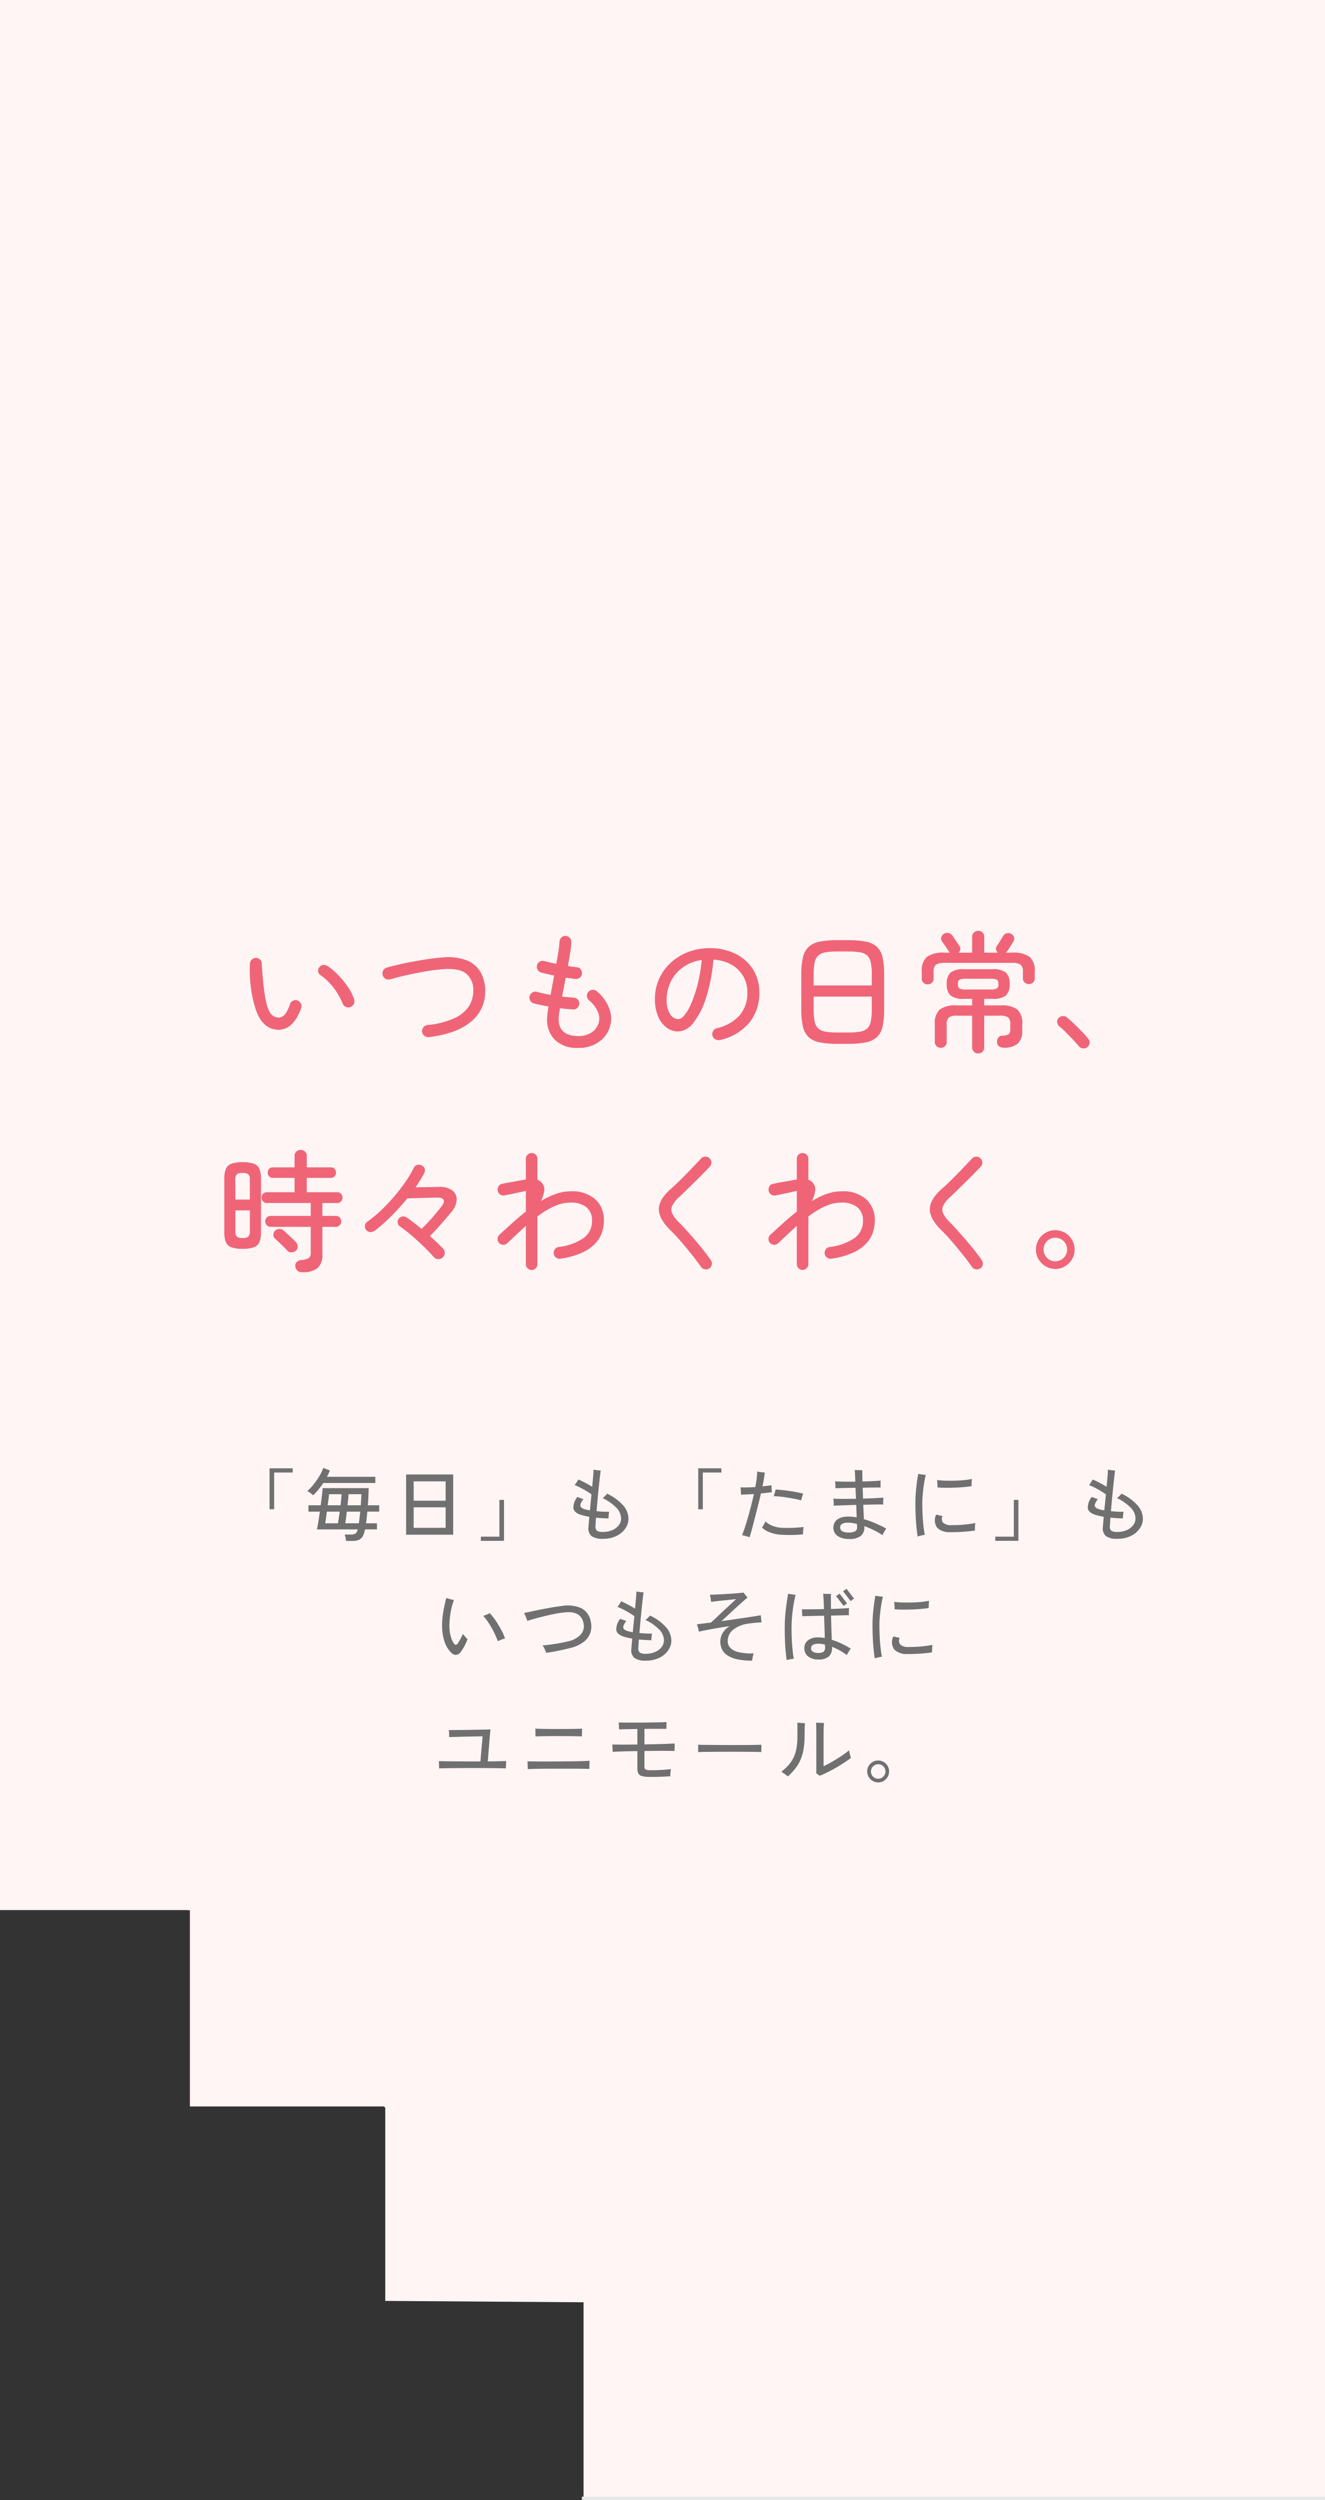<svg xmlns="http://www.w3.org/2000/svg" xmlns:xlink="http://www.w3.org/1999/xlink" width="272" height="513" viewBox="0 0 272 513">
  <rect x="0" y="0" width="272" height="513" fill="#333333" stroke="none"/>
  <defs>
    <clipPath id="clip-path">
      <rect id="長方形_3960" data-name="長方形 3960" width="272" height="513" transform="translate(-5897 3121)" fill="#fff5f5"/>
    </clipPath>
  </defs>
  <g id="マスクグループ_27" data-name="マスクグループ 27" transform="translate(5897 -3121)" clip-path="url(#clip-path)">
    <path id="前面オブジェクトで型抜き_3" data-name="前面オブジェクトで型抜き 3" d="M408,513H191.5v-.443l.293.257V472.422l-40.709-.283V432.4h-.209v-.167H110.983V391.985h-.4v-.046h-39.5V351.647H8.208l.191.167H8V0H408V513Z" transform="translate(-5969 3121)" fill="#fff5f5"/>
    <path id="パス_20494" data-name="パス 20494" d="M-83.376-2.538a4.15,4.15,0,0,1-2.363-.419A5.122,5.122,0,0,1-87.7-4.887a9.98,9.98,0,0,1-.891-2.079,22.913,22.913,0,0,1-.688-2.808,27.534,27.534,0,0,1-.391-3.159,26.52,26.52,0,0,1-.027-3.159,1.306,1.306,0,0,1,.418-.85,1.151,1.151,0,0,1,.878-.311,1.18,1.18,0,0,1,.851.4,1.108,1.108,0,0,1,.284.891l.054.8q.054.8.162,2.039t.284,2.619a22.967,22.967,0,0,0,.459,2.538,6.468,6.468,0,0,0,.661,1.782A2.051,2.051,0,0,0-83.7-5.022a1.732,1.732,0,0,0,1.229-.7,6.6,6.6,0,0,0,.986-2.025,1.2,1.2,0,0,1,.607-.715,1.158,1.158,0,0,1,.932-.068,1.247,1.247,0,0,1,.7.621,1.1,1.1,0,0,1,.081.918,8.58,8.58,0,0,1-1.89,3.28,3.947,3.947,0,0,1-2.321,1.173Zm14.283-4.617a1.193,1.193,0,0,1-.945-.068,1.3,1.3,0,0,1-.648-.715,13.8,13.8,0,0,0-1.863-3.227,11.347,11.347,0,0,0-2.673-2.552,1.05,1.05,0,0,1-.472-.823,1.066,1.066,0,0,1,.311-.877,1.029,1.029,0,0,1,.851-.4,1.9,1.9,0,0,1,.931.324,13.591,13.591,0,0,1,2,1.728,18.834,18.834,0,0,1,1.957,2.376A10.024,10.024,0,0,1-68.31-8.775a1.266,1.266,0,0,1-.054.958,1.234,1.234,0,0,1-.729.662ZM-52.92-1a1.287,1.287,0,0,1-.931-.257,1.228,1.228,0,0,1-.5-.823,1.256,1.256,0,0,1,.27-.945,1.193,1.193,0,0,1,.837-.459A17.274,17.274,0,0,0-47.682-4.9a6.967,6.967,0,0,0,2.943-2.444,5.72,5.72,0,0,0,.891-3.078,4.345,4.345,0,0,0-1.458-3.618q-1.458-1.161-4.833-.891a34.668,34.668,0,0,0-3.51.446q-1.944.337-3.861.769t-3.4.864a1.207,1.207,0,0,1-.945-.122,1.2,1.2,0,0,1-.594-.769,1.207,1.207,0,0,1,.121-.945,1.19,1.19,0,0,1,.743-.594q1.161-.324,2.6-.648t3-.608q1.552-.284,3.037-.5t2.727-.3a10.836,10.836,0,0,1,4.995.567,5.754,5.754,0,0,1,2.889,2.457,7.851,7.851,0,0,1,.945,3.969,7.787,7.787,0,0,1-2.875,6.129Q-47.142-1.728-52.92-1Zm30.645,2.214a6.537,6.537,0,0,1-4.779-1.62A5.856,5.856,0,0,1-28.7-4.779a19.069,19.069,0,0,1,.3-2.511q-.837-.135-1.634-.31t-1.417-.338a1.1,1.1,0,0,1-.715-.594,1.28,1.28,0,0,1-.1-.945,1.256,1.256,0,0,1,.608-.7,1.2,1.2,0,0,1,.931-.108q.54.162,1.255.324t1.5.3q.162-.945.351-1.957t.378-2.012l-1.462-.329q-.7-.159-1.215-.3a1.151,1.151,0,0,1-.729-.581,1.2,1.2,0,0,1-.108-.931,1.16,1.16,0,0,1,.567-.729,1.167,1.167,0,0,1,.918-.108q.459.108,1.107.27t1.35.3q.27-1.431.459-2.632a17.136,17.136,0,0,0,.216-1.931,1.18,1.18,0,0,1,.405-.851,1.158,1.158,0,0,1,.864-.31,1.18,1.18,0,0,1,.851.4,1.194,1.194,0,0,1,.31.891,17.843,17.843,0,0,1-.23,2.065q-.2,1.283-.472,2.8.513.108.986.162t.824.108a1.023,1.023,0,0,1,.81.432,1.275,1.275,0,0,1,.243.918,1.118,1.118,0,0,1-.445.81,1.23,1.23,0,0,1-.9.243q-.432-.054-.931-.122t-1.04-.148q-.189,1-.378,1.985t-.378,1.9q.675.081,1.269.122t1.107.094a1.2,1.2,0,0,1,.851.392,1.151,1.151,0,0,1,.31.877,1.18,1.18,0,0,1-.405.85,1.194,1.194,0,0,1-.891.311q-.594-.054-1.283-.108t-1.39-.162q-.108.729-.189,1.283a6.41,6.41,0,0,0-.081.878q0,3.564,4.05,3.564a4.776,4.776,0,0,0,2.6-.675A3.513,3.513,0,0,0-18.2-3.645a3.308,3.308,0,0,0-.04-2.47,6.315,6.315,0,0,0-1.85-2.444,1.265,1.265,0,0,1-.418-.851,1.155,1.155,0,0,1,.284-.878,1.265,1.265,0,0,1,.851-.418,1.155,1.155,0,0,1,.877.283A8.44,8.44,0,0,1-15.889-6.75,5.759,5.759,0,0,1-15.9-2.808,5.8,5.8,0,0,1-18.265.121a7.21,7.21,0,0,1-4.01,1.094ZM6.8-.405a1.316,1.316,0,0,1-.958-.148,1.2,1.2,0,0,1-.58-.743,1.226,1.226,0,0,1,.121-.958,1.2,1.2,0,0,1,.77-.58,8.833,8.833,0,0,0,4.671-2.633,6.962,6.962,0,0,0,1.593-4.711,6.442,6.442,0,0,0-.864-3.348,6.515,6.515,0,0,0-2.413-2.35A8.371,8.371,0,0,0,5.454-16.9a35,35,0,0,1-1.5,7.79A15.992,15.992,0,0,1,1.362-3.98,4.149,4.149,0,0,1-1.755-2.16,3.963,3.963,0,0,1-4.2-2.984,5.517,5.517,0,0,1-5.926-5.306a8.914,8.914,0,0,1-.635-3.5A9.977,9.977,0,0,1-5.71-12.92a10.128,10.128,0,0,1,2.376-3.32A11.091,11.091,0,0,1,.243-18.455a12.207,12.207,0,0,1,4.455-.8,11.672,11.672,0,0,1,5.238,1.134,8.928,8.928,0,0,1,3.618,3.173,8.557,8.557,0,0,1,1.323,4.766,9.47,9.47,0,0,1-2.12,6.3A10.909,10.909,0,0,1,6.8-.405ZM-1.728-4.7q.621,0,1.337-.918a11.424,11.424,0,0,0,1.4-2.552,26.571,26.571,0,0,0,1.242-3.847,32.245,32.245,0,0,0,.8-4.806A8.582,8.582,0,0,0-.877-15.269a7.892,7.892,0,0,0-2.43,2.9A8.365,8.365,0,0,0-4.158-8.8a5.515,5.515,0,0,0,.7,3.038A2.04,2.04,0,0,0-1.728-4.7ZM30.969.378a18.655,18.655,0,0,1-3.658-.3,4.763,4.763,0,0,1-2.282-1.05,4.183,4.183,0,0,1-1.188-2.147A15.014,15.014,0,0,1,23.49-6.7v-7.128a15.014,15.014,0,0,1,.351-3.578,4.183,4.183,0,0,1,1.188-2.146A4.763,4.763,0,0,1,27.311-20.6a18.655,18.655,0,0,1,3.658-.3h2.079a18.655,18.655,0,0,1,3.659.3,4.763,4.763,0,0,1,2.281,1.053A4.107,4.107,0,0,1,40.163-17.4a15.592,15.592,0,0,1,.337,3.578V-6.7a15.592,15.592,0,0,1-.337,3.578,4.107,4.107,0,0,1-1.175,2.15A4.763,4.763,0,0,1,36.707.081a18.655,18.655,0,0,1-3.659.3Zm0-2.322h2.079a14.611,14.611,0,0,0,2.511-.176,2.784,2.784,0,0,0,1.485-.675,2.761,2.761,0,0,0,.715-1.431,12.078,12.078,0,0,0,.2-2.47V-9.315H26.028V-6.7a12.078,12.078,0,0,0,.2,2.47A2.707,2.707,0,0,0,26.957-2.8a2.864,2.864,0,0,0,1.5.675,14.611,14.611,0,0,0,2.512.18ZM26.028-11.61H37.962v-2.214a12.078,12.078,0,0,0-.2-2.47,2.761,2.761,0,0,0-.715-1.431,2.784,2.784,0,0,0-1.485-.675,14.611,14.611,0,0,0-2.511-.175H30.969a14.611,14.611,0,0,0-2.511.175,2.864,2.864,0,0,0-1.5.675,2.707,2.707,0,0,0-.729,1.431,12.078,12.078,0,0,0-.2,2.47ZM59.805,2.349A1.223,1.223,0,0,1,58.563,1.08V-5.4h-3a3.074,3.074,0,0,0-1.769.351,1.815,1.815,0,0,0-.445,1.458V-.054A1.2,1.2,0,0,1,53,.85a1.2,1.2,0,0,1-.864.337A1.246,1.246,0,0,1,51.259.85a1.173,1.173,0,0,1-.364-.9V-3.618a3.835,3.835,0,0,1,1-3.037,5.339,5.339,0,0,1,3.429-.851h3.24v-1.35h-1.62a4.314,4.314,0,0,1-2.822-.689,3.012,3.012,0,0,1-.769-2.335,3.053,3.053,0,0,1,.769-2.362,4.314,4.314,0,0,1,2.822-.689h5.724a4.308,4.308,0,0,1,2.835.689,3.086,3.086,0,0,1,.756,2.362A3.045,3.045,0,0,1,65.5-9.545a4.308,4.308,0,0,1-2.835.689h-1.62v1.35H64.42a5.331,5.331,0,0,1,3.443.851,3.867,3.867,0,0,1,.985,3.037v1.269a3.5,3.5,0,0,1-.9,2.659,4.329,4.329,0,0,1-3.011.851,1.345,1.345,0,0,1-.877-.3,1.066,1.066,0,0,1-.392-.81,1.419,1.419,0,0,1,.257-.931A1.076,1.076,0,0,1,64.8-1.3a2.334,2.334,0,0,0,1.323-.351,1.616,1.616,0,0,0,.27-1.107v-.864a1.769,1.769,0,0,0-.446-1.444A3.175,3.175,0,0,0,64.179-5.4H61.047V1.08A1.241,1.241,0,0,1,60.7,2a1.207,1.207,0,0,1-.9.349ZM49.437-11.826a1.226,1.226,0,0,1-.864-.324,1.119,1.119,0,0,1-.351-.864v-1.458a3.72,3.72,0,0,1,1.04-2.983,5.774,5.774,0,0,1,3.659-.878h1.026a.883.883,0,0,0-.054-.094.442.442,0,0,0-.054-.068q-.243-.378-.7-1.053t-.756-1.08a.989.989,0,0,1-.162-.837,1.15,1.15,0,0,1,.54-.729,1.286,1.286,0,0,1,.891-.175,1.21,1.21,0,0,1,.837.5q.162.216.445.648t.567.837q.283.405.418.621a1.062,1.062,0,0,1-.135,1.431h2.781V-21.6a1.141,1.141,0,0,1,.365-.877,1.246,1.246,0,0,1,.877-.338,1.233,1.233,0,0,1,.891.338,1.163,1.163,0,0,1,.351.877v3.267H63.83a1.124,1.124,0,0,1-.364-.648.95.95,0,0,1,.175-.729q.27-.378.648-1t.621-1a1.143,1.143,0,0,1,.729-.594,1.242,1.242,0,0,1,.918.081,1.3,1.3,0,0,1,.607.7.969.969,0,0,1-.121.864q-.243.432-.648,1.066t-.621.958a1.393,1.393,0,0,1-.27.3h1.215a5.774,5.774,0,0,1,3.659.878,3.72,3.72,0,0,1,1.039,2.983v1.4a1.153,1.153,0,0,1-.338.851,1.187,1.187,0,0,1-.878.337,1.2,1.2,0,0,1-.864-.337,1.13,1.13,0,0,1-.351-.851v-1.35a1.761,1.761,0,0,0-.473-1.431,3.222,3.222,0,0,0-1.876-.378H53a3.222,3.222,0,0,0-1.876.378,1.761,1.761,0,0,0-.472,1.431v1.4a1.142,1.142,0,0,1-.338.864A1.214,1.214,0,0,1,49.437-11.826Zm7.884,1.053h4.968a2.761,2.761,0,0,0,1.35-.216,1.007,1.007,0,0,0,.324-.891q0-.7-.324-.9a2.923,2.923,0,0,0-1.35-.2H57.321a2.923,2.923,0,0,0-1.35.2q-.324.2-.324.9a1.007,1.007,0,0,0,.324.891,2.761,2.761,0,0,0,1.35.216ZM82.188,1.08a1.226,1.226,0,0,1-.918.23,1.242,1.242,0,0,1-.837-.472Q80,.3,79.258-.486t-1.5-1.539a15.363,15.363,0,0,0-1.269-1.161,1.341,1.341,0,0,1-.459-.837.982.982,0,0,1,.243-.864,1.254,1.254,0,0,1,.864-.432,1.341,1.341,0,0,1,.891.27q.594.486,1.431,1.283t1.647,1.634A19.119,19.119,0,0,1,82.4-.675a1.084,1.084,0,0,1,.27.918,1.3,1.3,0,0,1-.482.837ZM-79,47.241a1.314,1.314,0,0,1-.972-.351,1.39,1.39,0,0,1-.4-.864,1.03,1.03,0,0,1,.311-.891,1.534,1.534,0,0,1,.958-.4,3.206,3.206,0,0,0,1.539-.432,1.577,1.577,0,0,0,.351-1.215V37.926h-8.208a1.065,1.065,0,0,1-.824-.337,1.1,1.1,0,0,1-.31-.77,1.138,1.138,0,0,1,.31-.8,1.065,1.065,0,0,1,.824-.337h8.208V33.039H-86.2a1.024,1.024,0,0,1-.81-.338,1.132,1.132,0,0,1-.3-.77,1.118,1.118,0,0,1,.3-.783,1.044,1.044,0,0,1,.81-.324h5.67V27.882h-4.428a1,1,0,0,1-.8-.324,1.112,1.112,0,0,1-.284-.756,1.1,1.1,0,0,1,.284-.769,1.024,1.024,0,0,1,.8-.311h4.428V23.373a1.173,1.173,0,0,1,.365-.9,1.246,1.246,0,0,1,.878-.337,1.281,1.281,0,0,1,.9.337,1.173,1.173,0,0,1,.365.9v2.349h4.914a1.024,1.024,0,0,1,.8.311,1.1,1.1,0,0,1,.284.769,1.112,1.112,0,0,1-.284.756,1,1,0,0,1-.8.324H-78.03v2.943h6.237a1.044,1.044,0,0,1,.81.324,1.118,1.118,0,0,1,.3.783,1.132,1.132,0,0,1-.3.77,1.024,1.024,0,0,1-.81.338h-3.024v2.646h2.754a1.024,1.024,0,0,1,.81.337,1.167,1.167,0,0,1,.3.8,1.132,1.132,0,0,1-.3.77,1.024,1.024,0,0,1-.81.337h-2.754v5.616a3.625,3.625,0,0,1-.972,2.835,4.8,4.8,0,0,1-3.211.86Zm-12.2-4.806a6.663,6.663,0,0,1-2.295-.311,1.93,1.93,0,0,1-1.134-1.053,5.213,5.213,0,0,1-.324-2.038V28.071a5.213,5.213,0,0,1,.324-2.038A1.93,1.93,0,0,1-93.5,24.979a6.663,6.663,0,0,1,2.3-.311,6.784,6.784,0,0,1,2.309.311,1.93,1.93,0,0,1,1.147,1.053,5.213,5.213,0,0,1,.324,2.038V39.033a5.213,5.213,0,0,1-.324,2.038A1.93,1.93,0,0,1-88.9,42.125a6.784,6.784,0,0,1-2.306.31Zm0-2.214a1.72,1.72,0,0,0,1.188-.3,1.618,1.618,0,0,0,.3-1.134V34.551h-2.97V38.79a1.618,1.618,0,0,0,.3,1.134,1.72,1.72,0,0,0,1.176.3Zm-1.485-7.884h2.97V28.314a1.613,1.613,0,0,0-.3-1.148,1.78,1.78,0,0,0-1.188-.284,1.78,1.78,0,0,0-1.188.284,1.613,1.613,0,0,0-.3,1.148ZM-82,42.84q-.3-.351-.77-.81l-.945-.918q-.472-.459-.8-.729a1.087,1.087,0,0,1-.364-.8,1.125,1.125,0,0,1,.31-.824,1.323,1.323,0,0,1,.891-.4,1.17,1.17,0,0,1,.891.324q.3.243.77.688t.958.891q.486.446.756.743a1.478,1.478,0,0,1,.419.9,1.072,1.072,0,0,1-.337.877,1.3,1.3,0,0,1-.891.378A1.122,1.122,0,0,1-82,42.84Zm31.86,1.4a1.246,1.246,0,0,1-.945.311,1.26,1.26,0,0,1-.891-.445q-.81-.945-2.025-2.119t-2.524-2.3a28.5,28.5,0,0,0-2.417-1.876,1,1,0,0,1-.419-.715,1.052,1.052,0,0,1,.2-.824,1.207,1.207,0,0,1,.77-.459,1.193,1.193,0,0,1,.9.216q.648.432,1.431,1.04t1.593,1.283q1.107-1.053,2.2-2.309t1.931-2.335q.621-.837.392-1.323t-1.418-.459l-2.106.054-2.133.054q-1.026.027-1.782.054A45.569,45.569,0,0,1-60.6,35.652,36.083,36.083,0,0,1-64,38.676a1.541,1.541,0,0,1-.945.324,1.15,1.15,0,0,1-.891-.432,1.186,1.186,0,0,1-.243-.891,1.021,1.021,0,0,1,.459-.783,24.81,24.81,0,0,0,2.767-2.282,37.489,37.489,0,0,0,2.727-2.862,35.43,35.43,0,0,0,2.362-3.064,23.257,23.257,0,0,0,1.7-2.862,1.058,1.058,0,0,1,.715-.594,1.2,1.2,0,0,1,.931.108,1.051,1.051,0,0,1,.594.648,1.2,1.2,0,0,1-.081.891q-.351.675-.8,1.418t-.986,1.525q1.107-.027,2.322-.041t2.3-.041a4.44,4.44,0,0,1,2.875.689,2.282,2.282,0,0,1,.945,1.917,4.13,4.13,0,0,1-1.039,2.47q-1,1.242-2.133,2.525t-2.322,2.471q.783.7,1.485,1.377t1.215,1.215a1.183,1.183,0,0,1,.337.931,1.343,1.343,0,0,1-.437.911Zm18.279,2.538a1.143,1.143,0,0,1-.837-.351,1.143,1.143,0,0,1-.351-.837V37.737q-.945.837-1.9,1.742L-36.882,41.3a1.142,1.142,0,0,1-.837.311,1.192,1.192,0,0,1-.837-.364,1.234,1.234,0,0,1-.311-.864,1.1,1.1,0,0,1,.364-.81q1.323-1.215,2.687-2.443t2.768-2.336V30.555q-.54.108-1.377.3t-1.633.351q-.8.162-1.309.27a1.2,1.2,0,0,1-.931-.162,1.181,1.181,0,0,1-.527-.783,1.186,1.186,0,0,1,.162-.918,1.065,1.065,0,0,1,.756-.513q.621-.135,1.526-.3l1.822-.324q.918-.162,1.512-.27V23.967a1.13,1.13,0,0,1,.351-.851,1.166,1.166,0,0,1,.837-.337,1.166,1.166,0,0,1,.837.337,1.13,1.13,0,0,1,.351.851V28.26a2.276,2.276,0,0,1,1.08.864,1.988,1.988,0,0,1,.3,1.512,7.026,7.026,0,0,1-.675,2.025,15.351,15.351,0,0,1,3.051-1.485,9.17,9.17,0,0,1,3.051-.54A7.2,7.2,0,0,1-18.8,32.27a5.75,5.75,0,0,1,1.768,4.441,7.731,7.731,0,0,1-.364,2.268A6.256,6.256,0,0,1-18.72,41.26a8.334,8.334,0,0,1-2.7,1.931,16.354,16.354,0,0,1-4.5,1.269,1.181,1.181,0,0,1-.918-.216,1.179,1.179,0,0,1-.486-.783,1.181,1.181,0,0,1,.216-.918,1.2,1.2,0,0,1,.81-.486,11,11,0,0,0,5.157-1.876,4.234,4.234,0,0,0,1.674-3.47A3.408,3.408,0,0,0-20.628,33.9a5,5,0,0,0-3.24-.945,8.133,8.133,0,0,0-3.429.783,18.209,18.209,0,0,0-3.375,2.052v9.8a1.143,1.143,0,0,1-.351.837,1.143,1.143,0,0,1-.837.355Zm36.477-.324a1.222,1.222,0,0,1-.9.189,1.187,1.187,0,0,1-.8-.486Q2,44.865.891,43.474t-2.214-2.66q-1.107-1.269-2.052-2.187-2.4-2.376-2.376-4.36T-3.24,30.1q.594-.513,1.39-1.283T-.2,27.18q.85-.864,1.66-1.728t1.458-1.539a1.178,1.178,0,0,1,.864-.392,1.129,1.129,0,0,1,.864.338,1.164,1.164,0,0,1,.392.85,1.2,1.2,0,0,1-.337.878q-.945,1-2.12,2.174T.3,30.015Q-.81,31.1-1.62,31.851A5.961,5.961,0,0,0-3,33.606a1.837,1.837,0,0,0-.014,1.553A6.427,6.427,0,0,0-1.7,36.927q.945.945,2.146,2.295t2.39,2.794q1.188,1.445,2.079,2.741a1.2,1.2,0,0,1-.3,1.7Zm19.143.324a1.2,1.2,0,0,1-1.188-1.188V37.737q-.945.837-1.9,1.742L18.738,41.3a1.142,1.142,0,0,1-.837.311,1.192,1.192,0,0,1-.837-.364,1.234,1.234,0,0,1-.31-.864,1.1,1.1,0,0,1,.365-.81q1.323-1.215,2.686-2.443t2.768-2.336V30.555q-.54.108-1.377.3t-1.634.351q-.8.162-1.309.27a1.2,1.2,0,0,1-.931-.162,1.254,1.254,0,0,1-.365-1.7,1.065,1.065,0,0,1,.756-.513q.621-.135,1.525-.3l1.823-.324q.918-.162,1.512-.27v-4.24a1.13,1.13,0,0,1,.351-.851,1.207,1.207,0,0,1,1.674,0,1.13,1.13,0,0,1,.351.851V28.26a2.276,2.276,0,0,1,1.08.864,1.988,1.988,0,0,1,.3,1.512,7.026,7.026,0,0,1-.675,2.025A15.351,15.351,0,0,1,28.7,31.176a9.17,9.17,0,0,1,3.051-.54,7.2,7.2,0,0,1,5.062,1.634,5.75,5.75,0,0,1,1.768,4.441,7.731,7.731,0,0,1-.364,2.268A6.256,6.256,0,0,1,36.9,41.26a8.334,8.334,0,0,1-2.7,1.931,16.354,16.354,0,0,1-4.5,1.269,1.218,1.218,0,0,1-1.188-1.917,1.2,1.2,0,0,1,.81-.486,11.005,11.005,0,0,0,5.157-1.876,4.234,4.234,0,0,0,1.674-3.47A3.408,3.408,0,0,0,34.992,33.9a5,5,0,0,0-3.24-.945,8.133,8.133,0,0,0-3.429.783,18.209,18.209,0,0,0-3.375,2.052v9.8a1.2,1.2,0,0,1-1.188,1.188Zm36.477-.324a1.222,1.222,0,0,1-.9.189,1.187,1.187,0,0,1-.8-.486q-.918-1.3-2.025-2.687T54.3,40.815q-1.107-1.269-2.052-2.187-2.4-2.376-2.376-4.36T52.38,30.1q.594-.513,1.39-1.283t1.647-1.634q.85-.864,1.66-1.728t1.458-1.539a1.178,1.178,0,0,1,.864-.392,1.129,1.129,0,0,1,.864.338,1.164,1.164,0,0,1,.392.85,1.2,1.2,0,0,1-.338.878q-.945,1-2.119,2.174t-2.282,2.254Q54.81,31.1,54,31.851a5.961,5.961,0,0,0-1.377,1.755,1.837,1.837,0,0,0-.013,1.553,6.427,6.427,0,0,0,1.309,1.769q.945.945,2.146,2.3t2.389,2.794q1.188,1.445,2.079,2.741a1.2,1.2,0,0,1-.3,1.7Zm15.39.108a3.8,3.8,0,0,1-1.984-.54,4.112,4.112,0,0,1-1.442-1.44,3.8,3.8,0,0,1-.54-1.985,3.849,3.849,0,0,1,.54-2.012,3.969,3.969,0,0,1,6.858,0A3.849,3.849,0,0,1,79.6,42.6a3.8,3.8,0,0,1-.54,1.985,4.149,4.149,0,0,1-1.431,1.444,3.779,3.779,0,0,1-2,.537Zm0-1.566a2.42,2.42,0,1,0-1.7-.715,2.317,2.317,0,0,0,1.7.719Z" transform="translate(-5756 3334.815)" fill="#ef6577"/>
    <path id="パス_20495" data-name="パス 20495" d="M-85.664-5.12v-8.4h4.752v.864H-84.72V-5.12Zm15.7,6.5a4.629,4.629,0,0,0-.1-.68,3.607,3.607,0,0,0-.184-.632H-69a1.712,1.712,0,0,0,.992-.208,1.523,1.523,0,0,0,.432-.848h-8.368q.128-.528.288-1.52t.32-2.128H-77.68v-1.3h2.512q.144-1.088.256-2.032t.16-1.488h9.44q-.016.7-.056,1.616t-.12,1.9h2.336v1.3H-65.6q-.048.624-.112,1.232t-.144,1.168h2.24V-.992h-2.448L-66.1-.88A3.913,3.913,0,0,1-66.568.48a1.677,1.677,0,0,1-.832.7,3.717,3.717,0,0,1-1.32.2Zm-6.768-9.36a1.8,1.8,0,0,0-.32-.3q-.224-.176-.456-.336a2.743,2.743,0,0,0-.408-.24A9.975,9.975,0,0,0-76.64-10.2a15.008,15.008,0,0,0,1.176-1.68,9.127,9.127,0,0,0,.824-1.72l1.36.512q-.112.3-.264.632t-.344.68h9.936v1.264H-74.624a15.442,15.442,0,0,1-1.008,1.36,11.687,11.687,0,0,1-1.1,1.168Zm6.608,5.744h2.784q.08-.528.152-1.144t.136-1.256H-69.8q-.08.688-.16,1.312t-.164,1.084Zm-4.112,0h2.608q.08-.448.176-1.08t.192-1.32H-73.9q-.1.736-.184,1.384T-74.24-2.24Zm4.576-3.7h2.72q.048-.656.08-1.24t.048-1.032h-2.64q-.016.448-.072,1.032t-.14,1.24Zm-4.064,0H-71.1q.176-1.392.224-2.272h-2.576q-.032.384-.112.984t-.164,1.288ZM-57.632.1V-12.256h9.664V.1Zm1.552-1.408h6.56V-5.52h-6.56Zm0-5.568h6.56v-3.968h-6.56Zm13.792,8.24V.5h3.808V-7.04h.944v8.4Zm25.056-.42a3.789,3.789,0,0,1-2.344-.56,2.094,2.094,0,0,1-.616-1.872q.032-.592.176-2.08-.5-.1-.944-.2t-.816-.216q-1.28-.416-1.5-1.248a3.383,3.383,0,0,1,.8-2.416q.272.112.648.248a4.89,4.89,0,0,0,.6.184q-.736.992-.624,1.424t.9.672A8.141,8.141,0,0,0-19.9-4.9l.32-3.28q-.432-.32-1.064-.7t-1.272-.7a10.273,10.273,0,0,0-1.12-.5q.176-.224.416-.592a6.289,6.289,0,0,0,.336-.56q.352.144.848.392t1.024.536q.528.288.976.576.128-1.328.208-2.3a11.715,11.715,0,0,0,.064-1.224,7.029,7.029,0,0,0,.744.12,6.7,6.7,0,0,0,.744.056q-.048.208-.12.824t-.168,1.5q-.1.888-.2,1.92t-.2,2.088q-.1,1.056-.176,2.016.64.064,1.3.1t1.288.016q-.032.144-.064.408t-.048.536q-.016.272-.016.416-.608,0-1.264-.04t-1.312-.1q-.032.592-.064,1.04t-.032.688a1.087,1.087,0,0,0,.288.944,2.128,2.128,0,0,0,1.248.256A4.634,4.634,0,0,0-15.3-.84a3.317,3.317,0,0,0,1.32-1.008,2.261,2.261,0,0,0,.48-1.4,3.236,3.236,0,0,0-1-2.208,9.513,9.513,0,0,0-2.8-1.952,2.3,2.3,0,0,0,.312-.248q.184-.168.36-.36a3.523,3.523,0,0,0,.256-.3,10.067,10.067,0,0,1,3.24,2.344A4.191,4.191,0,0,1-11.984-3.2a3.522,3.522,0,0,1-.648,2.032A4.674,4.674,0,0,1-14.456.36a6.174,6.174,0,0,1-2.776.584ZM2.336-5.12v-8.4H7.088v.864H3.28V-5.12ZM12.88.624q-.3-.112-.792-.248a5.4,5.4,0,0,0-.76-.168q.448-1.12.88-2.528t.832-2.936q.4-1.528.72-2.984-.7.048-1.392.08T11.1-8.128a2.939,2.939,0,0,0,0-.44q-.016-.3-.04-.6t-.04-.448q.624.032,1.416.016t1.624-.08q.176-.944.272-1.768t.112-1.416q.16.032.456.08t.608.08q.312.032.488.032-.064.656-.192,1.384t-.272,1.48q.512-.064.984-.12t.872-.12a3.747,3.747,0,0,0-.008.448q.008.288.032.56t.04.416q-.432.064-1.008.128t-1.232.128Q14.96-7.28,14.64-6.016T14-3.5q-.32,1.256-.608,2.336T12.88.624ZM19.216.1A7.94,7.94,0,0,1,17-.392a4.843,4.843,0,0,1-1.576-.968q.1-.144.24-.376t.272-.48a2.521,2.521,0,0,0,.176-.408,4.39,4.39,0,0,0,1.368.856,5.947,5.947,0,0,0,1.832.44q.688.048,1.544.04t1.688-.064q.832-.056,1.408-.12-.016.176-.048.48t-.04.584q-.008.28-.008.424-.624.08-1.44.12T20.76.16Q19.92.144,19.216.1Zm4.272-7.04q-.816-.224-1.84-.408T19.624-7.66A16.938,16.938,0,0,0,17.84-7.8a4.261,4.261,0,0,0,.136-.416q.072-.256.144-.52a2.74,2.74,0,0,0,.088-.424q.592.016,1.36.1t1.576.2q.808.12,1.528.264t1.228.28a5.741,5.741,0,0,0-.248.672,4.036,4.036,0,0,0-.164.7ZM33.312.976A3.975,3.975,0,0,1,30.944.352,2,2,0,0,1,30.08-1.36a2.2,2.2,0,0,1,.28-1.072,2.107,2.107,0,0,1,.96-.848,4.222,4.222,0,0,1,1.848-.336q.416,0,.832.04t.864.12l-.1-2.56q-1.36.048-2.592.088t-2.032.072a3.525,3.525,0,0,0,.008-.432q-.008-.272-.032-.56A4.2,4.2,0,0,0,30.06-7.3q.7.048,1.968.048t2.688-.016l-.1-2.256Q33.4-9.5,32.3-9.48t-1.8.056a3.181,3.181,0,0,0,0-.456q-.016-.3-.032-.576t-.032-.392q.752.048,1.848.064t2.3,0q-.032-.864-.064-1.5t-.048-.9q.176.016.48.024l.608.016q.3.008.464.008-.016.3,0,.912t.032,1.408q1.1-.032,2.088-.08t1.64-.112q-.016.144-.024.432t0,.576q.008.288.008.416-.624,0-1.6.008t-2.08.04q.032.528.048,1.1t.032,1.128q1.3-.032,2.408-.088t1.752-.12q0,.144-.008.432t-.02.564a4.156,4.156,0,0,0,.016.424q-.64-.016-1.648,0T36.5-6.048h-.288q.032.832.072,1.592t.056,1.368a19.508,19.508,0,0,1,2.336.84q1.168.5,2.256,1.08a3.9,3.9,0,0,0-.256.392q-.156.264-.3.536a4.463,4.463,0,0,0-.2.448A13.99,13.99,0,0,0,38.448-.8a17.866,17.866,0,0,0-2.032-.864A2.273,2.273,0,0,1,35.768.312a3.657,3.657,0,0,1-2.456.664Zm-.16-1.328A2.606,2.606,0,0,0,34.6-.632a1,1,0,0,0,.344-.92,1.827,1.827,0,0,1-.016-.256,2.943,2.943,0,0,0-.016-.3A8.6,8.6,0,0,0,33.96-2.3a6.28,6.28,0,0,0-.872-.064,2.27,2.27,0,0,0-1.248.256.827.827,0,0,0-.368.72.876.876,0,0,0,.408.76,2.282,2.282,0,0,0,1.272.276ZM47.376.48Q47.168-.8,47.04-2.592t-.128-3.824q0-1.024.088-2.12t.224-2.1q.136-1.008.28-1.744.16.032.448.08t.6.08q.312.032.5.048-.208.816-.368,1.84T48.432-8.28q-.1,1.032-.1,1.912,0,1.264.064,2.488t.184,2.256q.12,1.032.264,1.752a3.862,3.862,0,0,0-.464.08q-.288.064-.568.136a3.758,3.758,0,0,0-.436.136Zm6.688-.9a3.553,3.553,0,0,1-2.68-.912,2.638,2.638,0,0,1-.2-2.688l1.3.3a1.319,1.319,0,0,0,.1,1.344,2.3,2.3,0,0,0,1.712.512,24.356,24.356,0,0,0,2.576-.1q1.28-.12,2.352-.328a3.56,3.56,0,0,0-.056.448q-.024.3-.032.608t-.008.48Q57.96-.58,56.6-.492t-2.536.076ZM51.44-9.6a4.063,4.063,0,0,0,0-.512q-.016-.3-.04-.592t-.04-.416a14.243,14.243,0,0,0,1.592.128q.952.032,2,.008t1.992-.12a13.012,13.012,0,0,0,1.568-.24q-.016.16-.032.448t-.024.576q-.008.288-.008.464-.688.112-1.616.192t-1.92.112q-.992.032-1.9.024T51.44-9.6ZM63.312,1.36V.5H67.12V-7.04h.944v8.4ZM88.368.944a3.789,3.789,0,0,1-2.344-.56,2.094,2.094,0,0,1-.616-1.872q.032-.592.176-2.08-.5-.1-.944-.2t-.816-.216q-1.28-.416-1.5-1.248a3.383,3.383,0,0,1,.8-2.416q.272.112.648.248a4.89,4.89,0,0,0,.6.184q-.736.992-.624,1.424t.9.672A8.141,8.141,0,0,0,85.7-4.9l.32-3.28q-.432-.32-1.064-.7t-1.272-.7a10.274,10.274,0,0,0-1.12-.5q.176-.224.416-.592a6.287,6.287,0,0,0,.336-.56q.352.144.848.392t1.024.536q.528.288.976.576.128-1.328.208-2.3a11.711,11.711,0,0,0,.064-1.224,7.028,7.028,0,0,0,.744.12,6.7,6.7,0,0,0,.744.056q-.048.208-.12.824t-.168,1.5q-.1.888-.2,1.92t-.2,2.088q-.1,1.056-.176,2.016.64.064,1.3.1t1.288.016q-.032.144-.064.408t-.048.536q-.016.272-.016.416-.608,0-1.264-.04t-1.312-.1q-.032.592-.064,1.04t-.032.688a1.087,1.087,0,0,0,.288.944,2.128,2.128,0,0,0,1.248.256A4.634,4.634,0,0,0,90.3-.84a3.317,3.317,0,0,0,1.32-1.008,2.261,2.261,0,0,0,.48-1.4,3.236,3.236,0,0,0-1-2.208,9.513,9.513,0,0,0-2.8-1.952,2.3,2.3,0,0,0,.312-.248q.184-.168.36-.36a3.526,3.526,0,0,0,.256-.3,10.067,10.067,0,0,1,3.24,2.344A4.191,4.191,0,0,1,93.616-3.2a3.522,3.522,0,0,1-.648,2.032A4.674,4.674,0,0,1,91.144.36a6.174,6.174,0,0,1-2.776.584Zm-136.7,23.4a5.506,5.506,0,0,1-1.376-2.192,9.7,9.7,0,0,1-.528-2.992,15.864,15.864,0,0,1,.2-3.024,30.775,30.775,0,0,1,.648-3.056q.288.1.776.232a7.393,7.393,0,0,0,.792.184,15.534,15.534,0,0,0-.72,2.832,16.294,16.294,0,0,0-.208,2.7,8.24,8.24,0,0,0,.28,1.928,4.644,4.644,0,0,0,.632,1.448q.416.544.784.032a10.4,10.4,0,0,0,.544-.9,10.944,10.944,0,0,0,.528-1.072q.128.176.32.392t.368.408q.176.192.256.288a9.838,9.838,0,0,1-.616,1.392,8.529,8.529,0,0,1-.76,1.2,1.384,1.384,0,0,1-.944.624,1.318,1.318,0,0,1-.98-.424Zm9.52-2.384a14.635,14.635,0,0,0-.752-1.784A19.252,19.252,0,0,0-40.6,18.352a13.822,13.822,0,0,0-1.192-1.608,5.478,5.478,0,0,0,.72-.256,5.778,5.778,0,0,0,.608-.288,12.1,12.1,0,0,1,1.24,1.568,20.292,20.292,0,0,1,1.12,1.864,12.165,12.165,0,0,1,.776,1.752q-.24.064-.7.24t-.788.336Zm9.936,2.384a8.34,8.34,0,0,0-.328-.808,3.039,3.039,0,0,0-.424-.712q.784-.064,1.688-.184t1.808-.288q.9-.168,1.7-.36a4.878,4.878,0,0,0,2.68-1.448,2.608,2.608,0,0,0,.536-2.3q-.528-2.528-3.744-2.208a20.133,20.133,0,0,0-2.072.3q-1.128.216-2.232.488t-2.024.528q-.92.256-1.48.432a2.934,2.934,0,0,0-.152-.488q-.12-.312-.256-.624a3.676,3.676,0,0,0-.248-.488q.368-.08,1.152-.256t1.848-.392q1.064-.216,2.264-.432t2.384-.36a7.02,7.02,0,0,1,4.152.456,3.807,3.807,0,0,1,1.9,2.744,4.288,4.288,0,0,1-.064,2.208,3.948,3.948,0,0,1-1.32,1.888,7.293,7.293,0,0,1-2.824,1.312q-1.168.3-2.5.568t-2.448.424Zm20.448,1.6a3.789,3.789,0,0,1-2.344-.56,2.094,2.094,0,0,1-.616-1.872q.032-.592.176-2.08-.5-.1-.944-.2t-.816-.216q-1.28-.416-1.5-1.248a3.383,3.383,0,0,1,.8-2.416q.272.112.648.248a4.89,4.89,0,0,0,.6.184q-.736.992-.624,1.424t.9.672a8.141,8.141,0,0,0,1.048.22l.32-3.28q-.432-.32-1.064-.7t-1.272-.7a10.273,10.273,0,0,0-1.12-.5q.176-.224.416-.592a6.289,6.289,0,0,0,.336-.56q.352.144.848.392t1.024.536q.528.288.976.576.128-1.328.208-2.3a11.715,11.715,0,0,0,.064-1.224,7.029,7.029,0,0,0,.744.12,6.7,6.7,0,0,0,.744.056q-.048.208-.12.824t-.168,1.5q-.1.888-.2,1.92t-.2,2.088q-.1,1.056-.176,2.016.64.064,1.3.1t1.288.016q-.032.144-.064.408t-.048.536q-.016.272-.016.416-.608,0-1.264-.04t-1.312-.1q-.032.592-.064,1.04t-.032.688a1.087,1.087,0,0,0,.288.944,2.128,2.128,0,0,0,1.248.256A4.634,4.634,0,0,0-6.5,24.16a3.317,3.317,0,0,0,1.32-1.008,2.261,2.261,0,0,0,.48-1.4,3.236,3.236,0,0,0-1-2.208,9.513,9.513,0,0,0-2.8-1.952,2.3,2.3,0,0,0,.312-.248q.184-.168.36-.36a3.522,3.522,0,0,0,.256-.3,10.067,10.067,0,0,1,3.24,2.344A4.191,4.191,0,0,1-3.184,21.8a3.522,3.522,0,0,1-.648,2.032A4.674,4.674,0,0,1-5.656,25.36a6.174,6.174,0,0,1-2.776.584Zm21.84,0a13.774,13.774,0,0,1-3.208-.312,5.543,5.543,0,0,1-2-.856,3.106,3.106,0,0,1-1.032-1.248,3.6,3.6,0,0,1,.128-3.16,4.022,4.022,0,0,1,1.5-1.512q-1.712.256-3.36.552t-2.976.584q-.048-.272-.168-.76a3.736,3.736,0,0,0-.248-.744q.624-.08,1.36-.168l1.52-.184q.5-.432,1.168-1.064t1.4-1.32q.736-.688,1.424-1.328l1.184-1.1q-.512.048-1.192.12t-1.408.144q-.728.072-1.392.152t-1.144.144a3.363,3.363,0,0,0-.04-.456q-.04-.28-.1-.56t-.1-.44q.592-.016,1.384-.056t1.648-.088q.856-.048,1.648-.1t1.376-.112q.584-.056.84-.088l.24.3q.16.2.328.4L12.46,13q-.208.16-.656.552t-1.04.928Q10.176,15,9.528,15.6l-1.28,1.184q-.632.584-1.144,1.064,1.456-.208,2.92-.424t2.792-.416q1.328-.2,2.352-.376.016.08.048.392l.064.624q.032.312.048.44-.56.032-1.2.088t-1.216.136a6.553,6.553,0,0,0-3.336,1.232A2.977,2.977,0,0,0,8.384,21.96a1.985,1.985,0,0,0,.5,1.32,3.266,3.266,0,0,0,1.664.9,11.421,11.421,0,0,0,3.168.272,4.659,4.659,0,0,0-.136.472q-.072.3-.12.576a2.771,2.771,0,0,0-.052.444Zm13.6-.24a3.228,3.228,0,0,1-2.128-.64,2.047,2.047,0,0,1-.768-1.648,2.017,2.017,0,0,1,.728-1.632,3.4,3.4,0,0,1,2.216-.608,5.886,5.886,0,0,1,.6.032q.312.032.648.1-.016-.944-.056-2.16t-.072-2.416q-1.328.016-2.552.048t-1.944.048q0-.144-.016-.44T23.64,15.8q-.008-.288-.024-.4.7.016,1.936.008t2.592-.04q-.032-1.12-.08-1.976t-.08-1.176q.176.016.5.024l.632.016q.312.008.472.008-.016.288-.016,1.12t.016,1.952q1.2-.032,2.2-.088t1.5-.1q-.016.16-.024.456t-.008.576q0,.28.016.44-.5,0-1.488.024L29.6,16.7q.032,1.328.072,2.672t.072,2.288a15.682,15.682,0,0,1,1.984.776,17.443,17.443,0,0,1,1.92,1.048,7.13,7.13,0,0,0-.432.64q-.256.416-.384.672a12.119,12.119,0,0,0-1.5-.968,13.867,13.867,0,0,0-1.544-.728,2.431,2.431,0,0,1-.608,1.96,3.059,3.059,0,0,1-2.172.64Zm-6.512.128q-.128-.8-.232-1.928t-.144-2.48q-.04-1.352-.024-2.808.016-1.2.136-2.384t.272-2.224q.152-1.04.28-1.792.16.032.456.08t.6.088q.3.04.48.056-.192.736-.376,1.768t-.3,2.184q-.12,1.152-.152,2.288-.016,1.392.04,2.7t.168,2.392q.112,1.08.256,1.784a2.918,2.918,0,0,0-.448.048q-.288.048-.568.112T20.5,25.832Zm6.416-1.472a1.8,1.8,0,0,0,1.192-.28,1.189,1.189,0,0,0,.264-.952,1.044,1.044,0,0,1-.016-.2q0-.12-.016-.28a5.257,5.257,0,0,0-.7-.136,5.422,5.422,0,0,0-.64-.04,2.051,2.051,0,0,0-1.152.248.818.818,0,0,0-.352.712.767.767,0,0,0,.392.68,1.907,1.907,0,0,0,1.024.248Zm5.26-9.66-.3-.376L31.4,13.7l-.48-.624a4.616,4.616,0,0,0-.3-.36l.736-.512.3.376q.22.276.472.624t.472.624a2.658,2.658,0,0,0,.312.36Zm1.424-.98q-.064-.1-.28-.384l-.48-.632-.48-.624a4.617,4.617,0,0,0-.3-.36l.72-.512q.08.1.3.384t.48.632l.48.624a4.616,4.616,0,0,0,.3.36Zm4.976,11.76q-.208-1.28-.336-3.072t-.128-3.824q0-1.024.088-2.12t.224-2.1q.136-1.008.28-1.744.16.032.448.08t.6.08q.312.032.5.048-.208.816-.368,1.84t-.256,2.056q-.1,1.032-.1,1.912,0,1.264.064,2.488t.184,2.256q.12,1.032.264,1.752a3.862,3.862,0,0,0-.464.08q-.288.064-.568.136a3.758,3.758,0,0,0-.432.132Zm6.688-.9a3.553,3.553,0,0,1-2.68-.912,2.638,2.638,0,0,1-.2-2.688l1.3.3a1.319,1.319,0,0,0,.1,1.344,2.3,2.3,0,0,0,1.712.512,24.356,24.356,0,0,0,2.576-.1q1.28-.12,2.352-.328a3.559,3.559,0,0,0-.056.448q-.024.3-.032.608t-.008.48q-1.168.176-2.528.264t-2.536.076ZM42.64,15.4a4.065,4.065,0,0,0,0-.512q-.016-.3-.04-.592t-.04-.416a14.243,14.243,0,0,0,1.592.128q.952.032,2,.008t1.992-.12a13.012,13.012,0,0,0,1.568-.24q-.016.16-.032.448t-.024.576q-.008.288-.008.464-.688.112-1.616.192t-1.92.112q-.992.032-1.9.024T42.64,15.4Zm-93.5,32.664q0-.176-.008-.472t-.016-.584q-.008-.288-.024-.448.528.016,1.456.032t2.1.024q1.168.008,2.448.008h2.528q.032-.32.072-.856t.1-1.168q.056-.632.112-1.248t.1-1.12q.04-.5.056-.76-.352,0-1.032.016t-1.512.032q-.832.016-1.68.04t-1.544.04q-.7.016-1.1.032A3.407,3.407,0,0,0-48.8,41.2q-.008-.288-.024-.584t-.032-.424q.4,0,1.12-.008l1.608-.016q.888-.008,1.816-.024l1.752-.032q.824-.016,1.424-.032t.824-.032q-.032.24-.088.856t-.12,1.424q-.064.808-.136,1.656t-.12,1.552q-.048.7-.08,1.088,1.248-.016,2.24-.04t1.52-.04q0,.144-.016.456t-.024.616q-.008.3-.008.448-.448-.032-1.28-.048t-1.928-.024q-1.1-.008-2.328-.008H-45.14q-1.232,0-2.352.008t-1.992.024q-.884.016-1.38.048Zm18.192.144q0-.16-.008-.472t-.016-.64q-.008-.328-.024-.488.528.016,1.5.024t2.2.008q1.232,0,2.552-.008t2.576-.024q1.256-.016,2.28-.048t1.632-.064q0,.176-.016.52t-.016.672v.472q-.592-.016-1.6-.032t-2.248-.016h-2.552q-1.312,0-2.536.008t-2.192.032q-.976.024-1.536.056Zm1.6-6.7q0-.208-.008-.52t-.008-.624q0-.312-.016-.472.448.032,1.2.048t1.672.024q.92.008,1.9.008t1.912-.008q.928-.008,1.688-.024t1.224-.048q0,.192-.008.5l-.016.616q-.008.3-.008.48-.48-.016-1.256-.032t-1.712-.024q-.936-.008-1.912-.008t-1.88.008q-.9.008-1.632.024t-1.144.044ZM-8.012,49.8a5.336,5.336,0,0,1-1.3-.2,1.069,1.069,0,0,1-.656-.528,2.431,2.431,0,0,1-.192-1.08V44.5q-1.6.032-2.96.072t-2.112.088q0-.144-.016-.44t-.032-.6q-.016-.3-.032-.464.752.016,2.144.016t3.008-.016V39.968q-1.248.016-2.272.04t-1.488.056q0-.144-.016-.416t-.024-.568q-.008-.3-.024-.456.4.016,1.168.024t1.752.008q.984,0,2.032-.008t2.016-.024q.968-.016,1.72-.032t1.12-.048q0,.112-.008.4l-.016.576q-.008.288-.008.432-.32-.016-1.008-.016H-6.808q-.9,0-1.9.016v3.184q1.248-.032,2.44-.056t2.168-.064q.976-.04,1.6-.072,0,.144-.008.464t-.016.632q-.008.312-.008.44-.64-.016-1.616-.024t-2.152,0q-1.176.008-2.408.024v3.168q0,.464.192.6a1.667,1.667,0,0,0,.784.168q.384.016.968.008t1.248-.04q.664-.032,1.256-.08t.976-.1q-.016.16-.048.464t-.048.592q-.016.288-.016.416-.432.016-1.032.048t-1.264.056q-.664.024-1.28.024t-1.044-.012ZM2.32,44.72V43.648q0-.3-.016-.448.4.016,1.2.024l1.864.016,2.256.016q1.192.008,2.384.008t2.248-.008q1.056-.008,1.856-.024T15.3,43.2v.352q0,.288-.008.648a4.424,4.424,0,0,0,.008.5q-.5-.016-1.472-.032T11.6,44.644q-1.256-.008-2.616-.008t-2.656.008q-1.3.008-2.344.024T2.32,44.72Zm24.96,4.848a3.925,3.925,0,0,0-.352-.256q-.24-.16-.352-.224V41.056q0-.928-.016-1.528t-.032-.856q.16,0,.48.016t.648.024q.328.008.488.024-.016.24-.048.776t-.032,1.56V47.6a13.862,13.862,0,0,0,1.288-.648q.728-.408,1.48-.872t1.408-.928a12.986,12.986,0,0,0,1.056-.816q.032.176.1.5t.152.632q.08.3.128.432-.56.448-1.344.96T30.66,47.884q-.888.512-1.768.952t-1.612.732Zm-6.56.128a6.655,6.655,0,0,0-.624-.488,7.808,7.808,0,0,0-.7-.456,11.414,11.414,0,0,0,1.464-1.368,7.059,7.059,0,0,0,1.032-1.528A7.178,7.178,0,0,0,22.5,43.92a14.822,14.822,0,0,0,.2-2.608V39.368a5.663,5.663,0,0,0-.032-.7l.5.04q.312.024.608.04t.456.032q-.016.3-.04.944t-.024,1.6a14.712,14.712,0,0,1-.384,3.6A8.267,8.267,0,0,1,22.64,47.56a11.311,11.311,0,0,1-1.92,2.14Zm18.56,1.232a2.2,2.2,0,0,1-1.128-.3,2.249,2.249,0,0,1-.824-3.088,2.235,2.235,0,0,1,1.952-1.1,2.183,2.183,0,0,1,1.136.3,2.256,2.256,0,0,1,.808.808,2.286,2.286,0,0,1-.008,2.264,2.322,2.322,0,0,1-.808.816,2.141,2.141,0,0,1-1.128.3Zm0-.752a1.419,1.419,0,0,0,1.048-.448,1.439,1.439,0,0,0,.44-1.04,1.488,1.488,0,1,0-2.976,0,1.444,1.444,0,0,0,.432,1.048,1.423,1.423,0,0,0,1.056.44Z" transform="translate(-5756 3435.815)" fill="#707070" stroke="rgba(0,0,0,0)" stroke-width="1"/>
    <path id="パス_20369" data-name="パス 20369" d="M4387.561,270.157l1089.114.01" transform="translate(-10165.116 3363.647)" fill="none" stroke="#e8e8e8" stroke-width="1"/>
  </g>
</svg>
